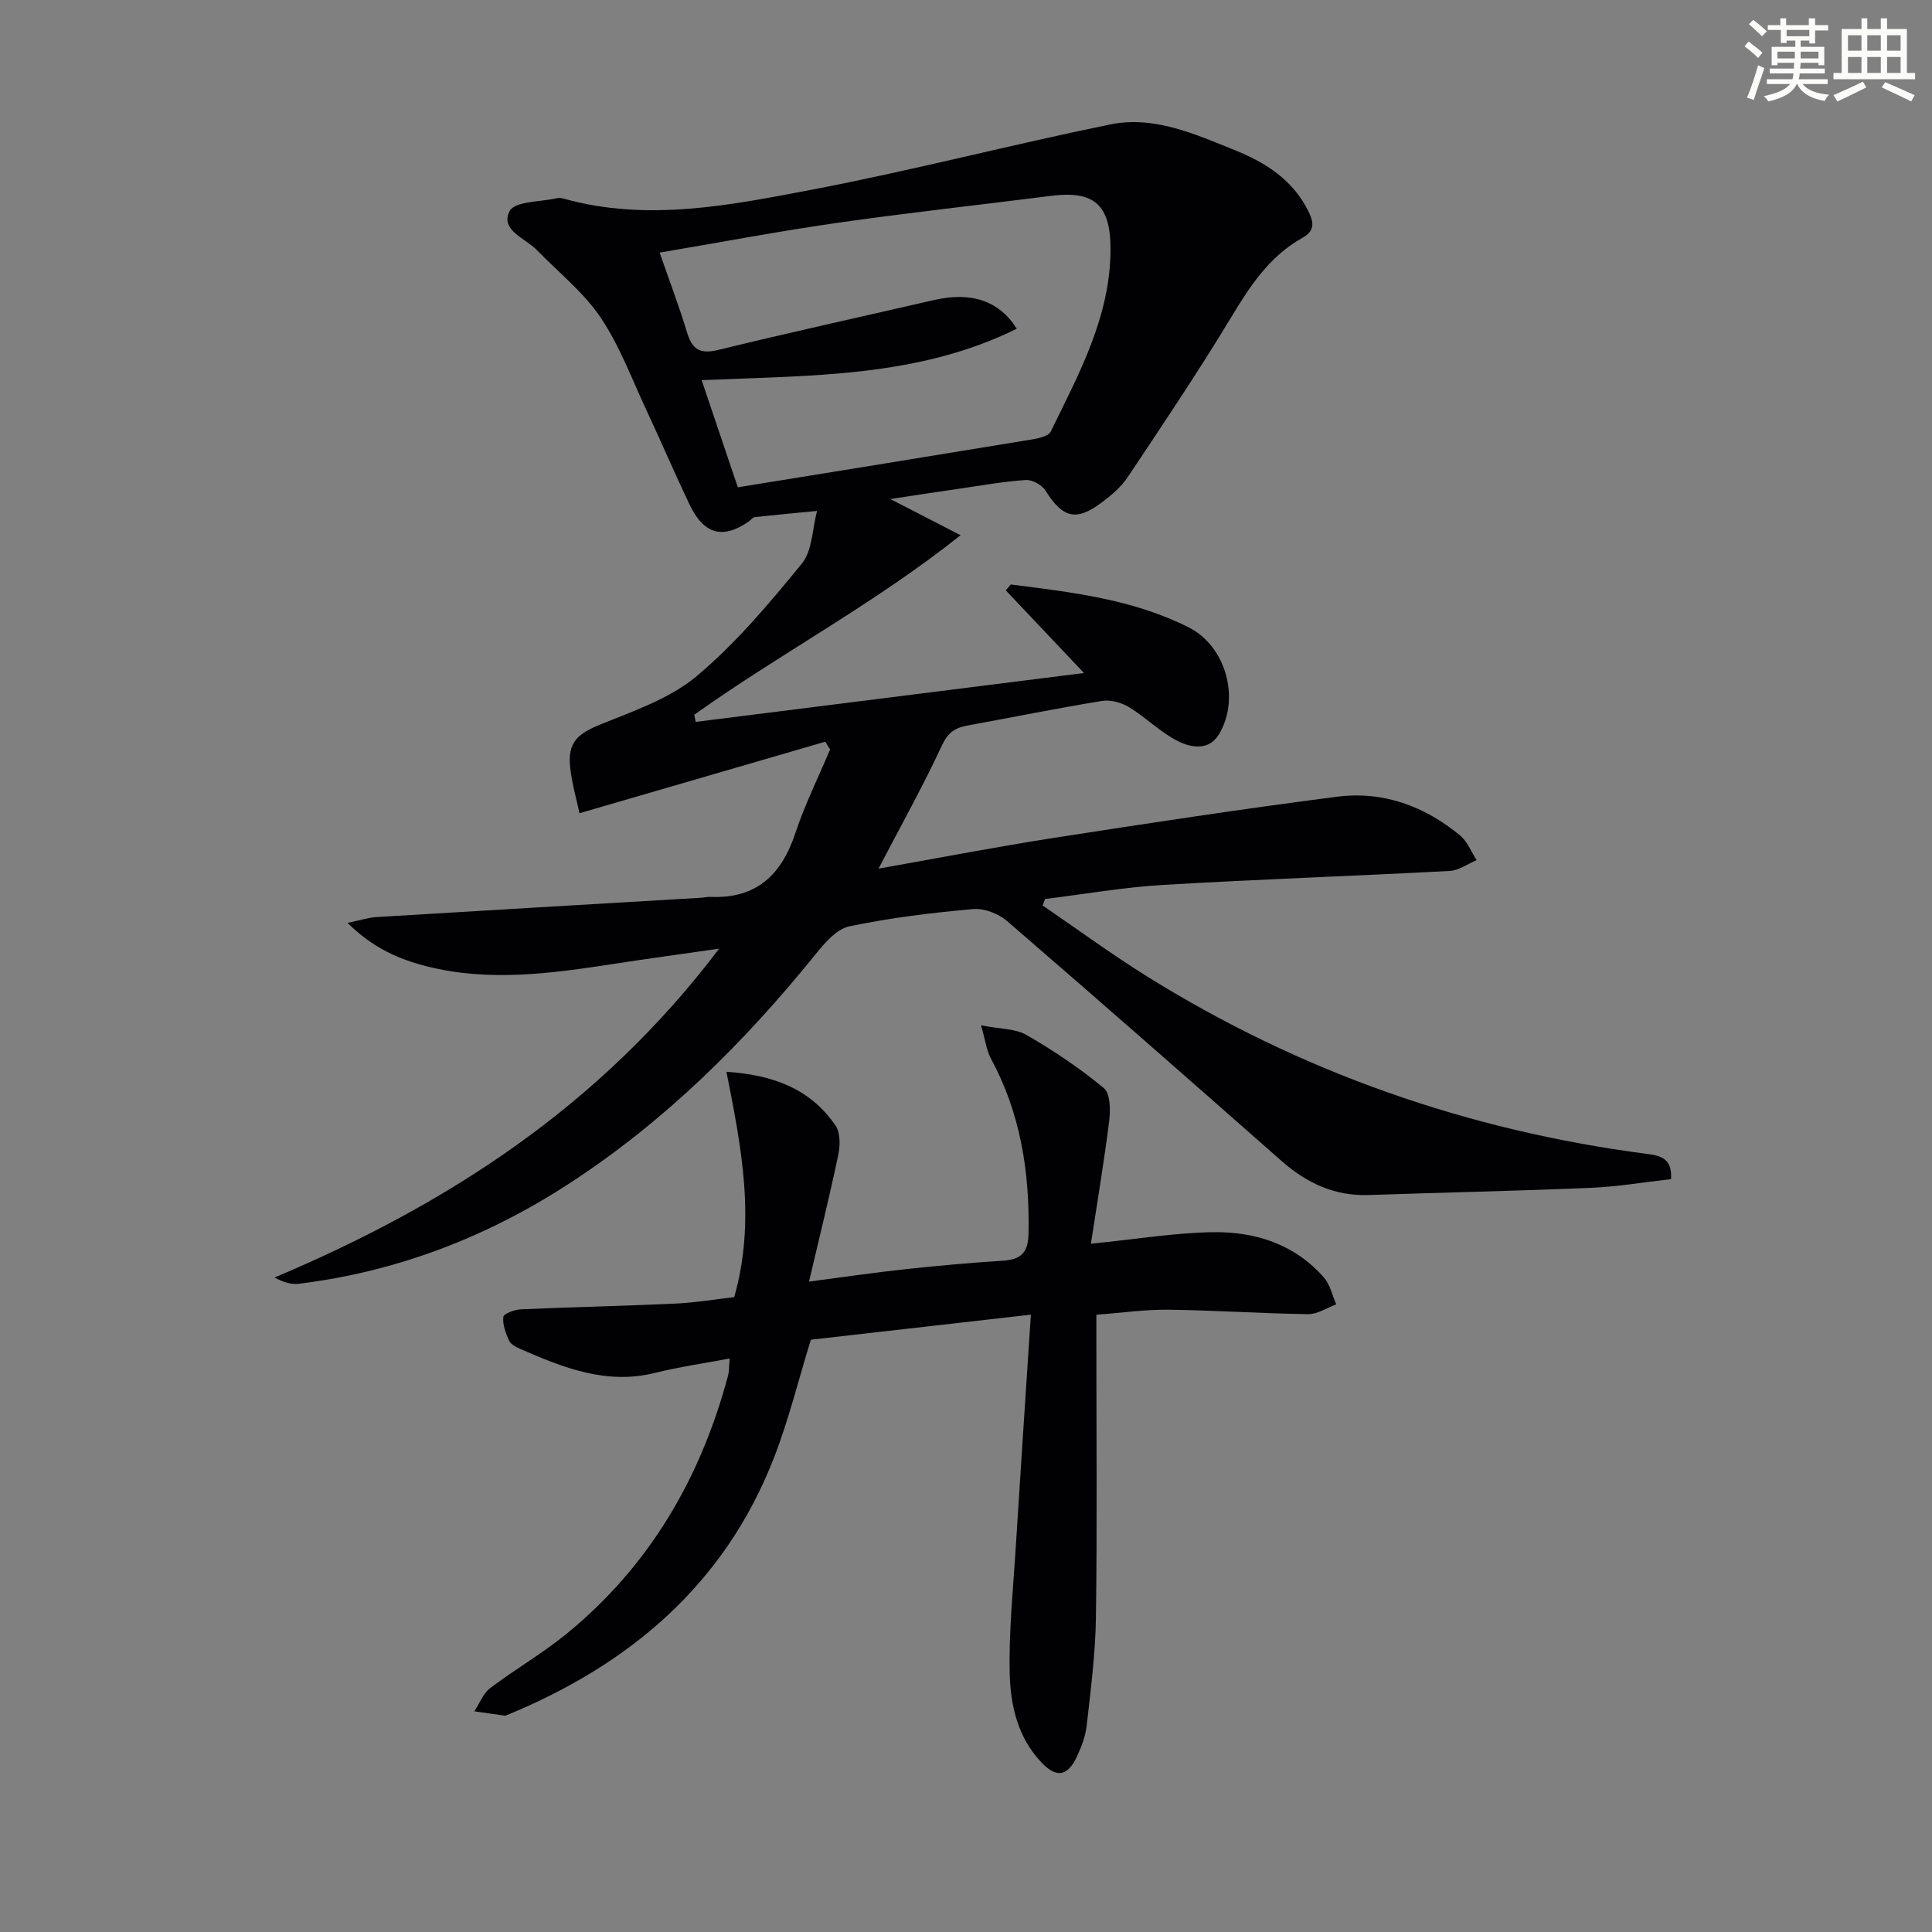 <svg enable-background="new 0 0 400 400" viewBox="0 0 400 400" xmlns="http://www.w3.org/2000/svg"><rect x="0" y="0" width="400" height="400" fill="#808080" stroke="none"/><path d="m345.97 244.13c-5.55.62-11.1 1.57-16.68 1.8-15.3.65-30.61.96-45.92 1.49-7.08.24-12.86-2.49-18.07-7.08-18.86-16.62-37.75-33.22-56.79-49.64-1.78-1.54-4.75-2.69-7.03-2.49-8.59.77-17.2 1.81-25.63 3.58-2.63.55-5.08 3.42-6.97 5.75-14.75 18.25-31.22 34.6-50.97 47.46-17.13 11.15-35.73 18.29-56.05 20.79-1.51.19-3.1-.27-5.03-1.29 35.74-15.09 67.36-35.43 92.06-68.09-8.2 1.18-15.08 2.11-21.93 3.17-12.85 1.97-25.7 3.75-38.59.49-5.77-1.46-11.15-3.78-16.42-9 2.73-.56 4.34-1.1 5.98-1.2 22.4-1.37 44.81-2.67 67.21-4 .66-.04 1.33-.21 1.99-.18 9.49.4 14.69-4.58 17.55-13.23 1.96-5.91 4.76-11.54 7.18-17.29-.33-.54-.66-1.08-.99-1.61-16.79 4.89-33.58 9.78-50.89 14.81-.57-2.7-1.54-6.01-1.92-9.38-.6-5.27 1.47-7.07 6.4-9.06 6.86-2.77 14.29-5.33 19.81-9.97 8.08-6.78 15.03-15.05 21.74-23.27 2.2-2.7 2.17-7.22 3.15-10.91-4.3.42-8.61.81-12.9 1.28-.42.05-.78.59-1.19.88-5.44 3.77-9.34 2.73-12.33-3.53-3.07-6.45-5.88-13.02-8.91-19.5s-5.54-13.33-9.5-19.2c-3.52-5.23-8.72-9.33-13.17-13.93-2.41-2.49-7.69-4.12-5.64-8.09 1.05-2.04 6.4-1.88 9.82-2.66.46-.11 1.01-.01 1.48.13 17.28 4.79 34.37 1.33 51.27-1.89 20.68-3.95 41.1-9.27 61.73-13.5 9.12-1.87 17.6 2 25.87 5.33 6.4 2.58 12.13 6.23 15.31 12.87 1.13 2.37 1.07 3.92-1.41 5.31-6.8 3.8-10.81 9.99-14.75 16.51-6.77 11.23-14.11 22.11-21.38 33.03-1.35 2.02-3.36 3.71-5.33 5.19-5.33 4.01-8.1 3.25-11.66-2.42-.74-1.17-2.75-2.3-4.09-2.21-4.63.31-9.22 1.14-13.83 1.81-4.43.64-8.86 1.32-14.22 2.13 4.93 2.54 9.15 4.71 14.55 7.49-17.96 14.3-37.41 24.51-55.14 37.17.1.49.2.99.3 1.48 26.49-3.33 52.98-6.67 80.39-10.12-5.98-6.32-11.08-11.72-16.19-17.11.34-.41.69-.81 1.03-1.22 12.61 1.6 25.29 3.04 36.89 8.91 7.64 3.87 10.66 14.68 6.23 22.08-2.1 3.51-5.8 2.79-8.46 1.47-3.65-1.81-6.63-4.9-10.15-7.05-1.58-.96-3.84-1.59-5.62-1.3-9.32 1.52-18.59 3.4-27.88 5.1-2.51.46-4.01 1.42-5.25 4.08-3.86 8.33-8.36 16.36-13.14 25.54 12.62-2.23 24.44-4.52 36.33-6.37 19.51-3.03 39.04-6 58.62-8.52 9.48-1.22 18.11 1.93 25.46 8.03 1.51 1.25 2.3 3.38 3.42 5.1-1.86.78-3.69 2.14-5.59 2.24-19.76 1.05-39.54 1.72-59.29 2.89-8.19.48-16.33 1.92-24.49 2.92-.16.45-.31.9-.47 1.35 7.19 4.91 14.23 10.07 21.61 14.68 31.79 19.8 66.36 31.9 103.48 36.74 2.91.36 5.29 1 5 5.23zm-193.21-143.24c20.73-3.36 40.85-6.6 60.97-9.92 1.36-.22 3.35-.67 3.81-1.62 5.9-12.05 12.42-23.96 12.38-37.94-.03-9.05-3.45-11.98-12.24-10.87-14.8 1.88-29.64 3.5-44.41 5.61-12.09 1.73-24.11 4.02-36.7 6.15 2.06 5.93 4.06 11.18 5.68 16.54 1.07 3.57 2.71 4.52 6.49 3.6 14.8-3.62 29.69-6.87 44.54-10.3 7.62-1.76 13.47-.04 17.24 5.92-20.63 10.19-42.91 9.65-65.25 10.65 2.6 7.71 4.97 14.72 7.49 22.18z" fill="#010103"/><path d="m151.07 281.26c-5.44 1.03-10.51 1.75-15.44 2.98-10.07 2.51-18.97-1.06-27.85-4.93-.89-.39-2.01-.96-2.37-1.74-.71-1.54-1.38-3.33-1.2-4.92.08-.68 2.33-1.51 3.63-1.57 10.63-.47 21.28-.68 31.91-1.18 4.27-.2 8.52-.92 12.26-1.34 4.5-15.81 1.51-30.96-1.61-46.66 9.84.65 17.45 3.62 22.59 11.14 1.01 1.48.97 4.11.57 6.04-1.78 8.49-3.87 16.91-6.06 26.26 7.56-.99 13.58-1.88 19.63-2.53 6.77-.73 13.55-1.36 20.34-1.78 3.82-.24 5.41-1.5 5.48-5.73.23-12.72-1.67-24.84-7.8-36.15-.9-1.66-1.12-3.68-2.03-6.86 3.89.76 7.09.64 9.43 2 5.59 3.23 11.01 6.87 15.98 10.98 1.35 1.11 1.39 4.52 1.12 6.76-1.05 8.45-2.47 16.84-3.79 25.47 9.48-.94 17.48-2.3 25.49-2.39 8.68-.09 16.79 2.55 22.77 9.41 1.28 1.47 1.71 3.68 2.53 5.54-1.94.71-3.89 2.05-5.82 2.02-9.64-.13-19.27-.8-28.92-.92-4.77-.06-9.56.64-14.92 1.04v5.68c0 18.99.18 37.99-.09 56.98-.1 7.45-1.07 14.9-1.9 22.33-.25 2.25-1.11 4.52-2.09 6.6-1.9 4-4.2 4.35-7.27 1.13-4.89-5.12-6.43-11.77-6.59-18.38-.21-8.77.72-17.56 1.26-26.34.98-15.71 2.04-31.42 3.12-48.01-16.07 1.83-30.98 3.52-45.55 5.18-2.58 8.34-4.61 16.73-7.74 24.7-10.22 26.07-29.84 42.6-55.21 53.03-.15.06-.33.12-.49.1-2.08-.29-4.16-.59-6.24-.89 1.08-1.63 1.83-3.7 3.31-4.82 5.16-3.91 10.84-7.18 15.84-11.27 17.06-13.95 27.65-32.07 33.33-53.21.32-1.08.25-2.23.39-3.75z" fill="#010103"/><g fill="#fbfcfa"><path d="m361.2 9.6.8-1c.9.7 1.9 1.4 2.9 2.3l-.9 1.1c-1-1-2-1.8-2.8-2.4zm.5 10.6c.9-2.1 1.6-4.3 2.3-6.7.4.2.8.4 1.3.6-.7 2.1-1.5 4.3-2.2 6.6zm.4-15.2.9-.9c1 .8 2 1.6 2.8 2.4l-1 1c-.9-.9-1.8-1.7-2.7-2.5zm12.5-1.2h1.2v1.4h2.7v1.1h-2.7v2.7h-1.2v-.6h-1.8v1.3h4.9v3.8h-1.2v-.5h-3.7c0 .4-.1.9-.1 1.2h5.1v1h-5.2c0 .5-.1.9-.2 1.2h6v1h-5.2c1.1 1.3 2.9 2 5.5 2.2-.4.4-.7.8-.9 1.3-2.9-.5-4.8-1.6-5.7-3.5h-.1c-.8 1.7-2.7 2.9-5.9 3.6-.2-.4-.6-.8-.9-1.1 2.8-.6 4.6-1.4 5.4-2.5h-4.8v-1h5.3c.1-.3.2-.7.2-1.2h-4.9v-1h5c0-.4 0-.8.1-1.2h-3.5v.5h-1.2v-3.8h4.9v-1.3h-1.8v.5h-1.2v-2.7h-2.7v-1h2.6v-1.4h1.2v1.4h4.7v-1.4zm-6.6 8.3h3.6c0-.4 0-.9 0-1.4h-3.6zm1.9-4.6h4.7v-1.3h-4.7zm6.6 3.2h-3.7v1.4h3.7z"/><path d="m385.3 3.8h1.3v2.2h2.8v-2.2h1.3v2.2h4.1v9.1h1.7v1.3h-16.9v-1.3h1.7v-9.1h4.1v-2.2zm.4 13.1.7 1.2c-1.8.9-3.8 1.9-6 2.9-.2-.4-.5-.8-.8-1.3 2.3-1 4.3-1.9 6.1-2.8zm-3.1-6.4h2.8v-3.2h-2.8zm0 4.6h2.8v-3.3h-2.8zm4-4.6h2.8v-3.2h-2.8zm0 4.6h2.8v-3.3h-2.8zm3.7 1.9c2.1.9 4.1 1.8 6.1 2.7l-.7 1.3c-2.2-1.1-4.2-2-6.1-2.9zm3.2-9.7h-2.8v3.2h2.8zm-2.8 7.8h2.8v-3.3h-2.8z"/></g></svg>
